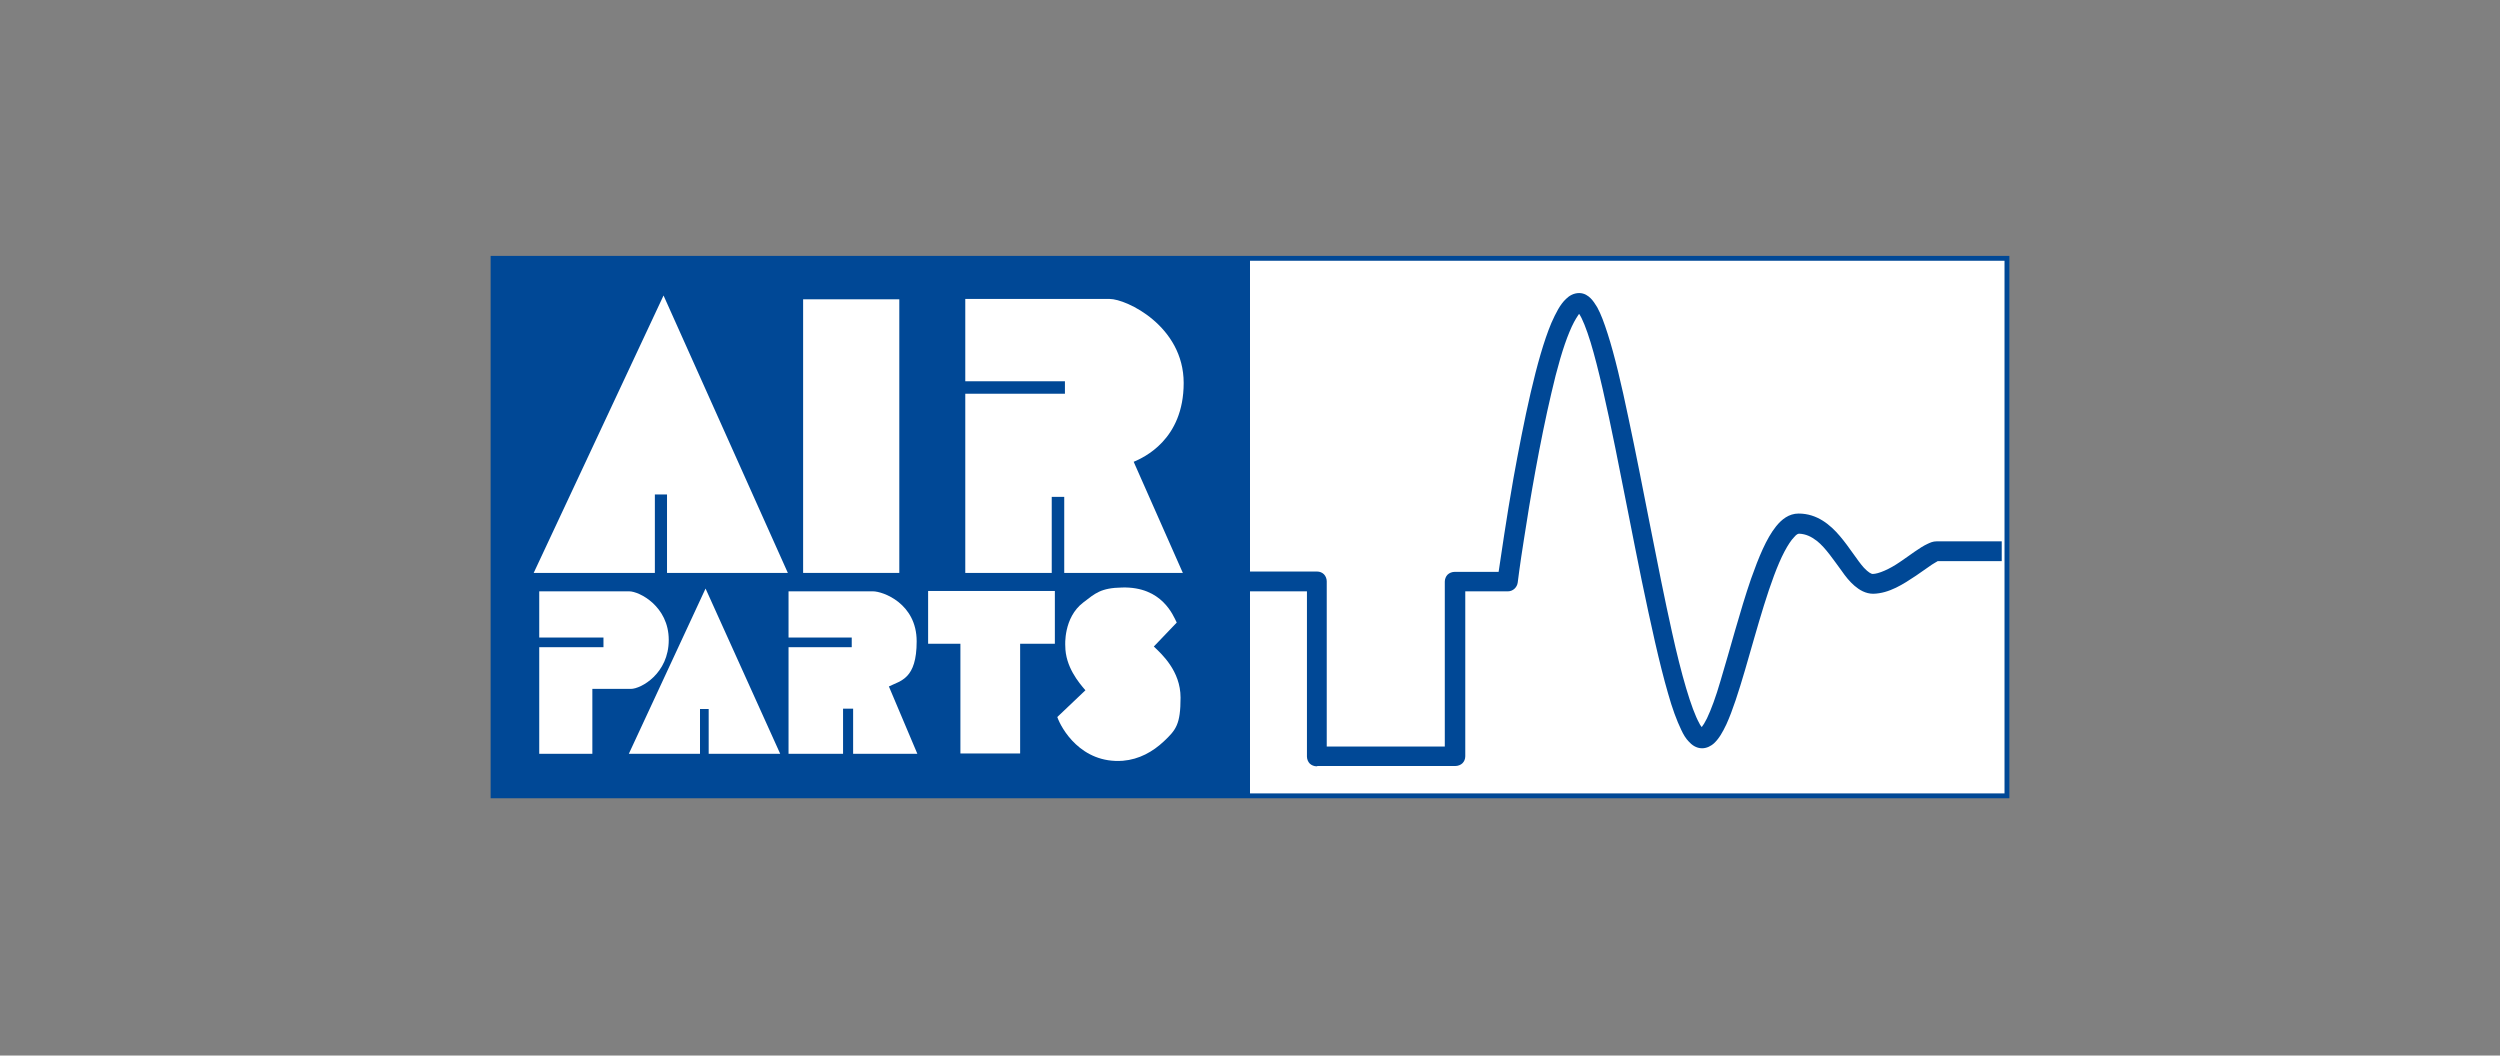 <?xml version="1.0" encoding="UTF-8"?>
<svg id="Layer_1" xmlns="http://www.w3.org/2000/svg" version="1.1" viewBox="0 0 720 304">
  <rect x="0" y="0" width="720" height="304" fill="#808080" stroke="none"/>
  <defs>
    <style>
      .st0 {
        fill: #fff;
      }

      .st1 {
        fill: none;
        stroke: #004896;
        stroke-miterlimit: 10;
        stroke-width: 1.4px;
      }

      .st2 {
        fill: #004896;
      }
    </style>
  </defs>
  <path class="st0" d="M578,74.4H142v154.8h436V74.4Z" />
  <path class="st1" d="M578,74.4H142v154.8h436V74.4Z" />
  <path class="st2" d="M360,74.4h-218v155.1h218V74.4Z" />
  <path class="st0" d="M259,86.2h-27.7v78.8h27.7v-78.8Z" />
  <path class="st0" d="M170.7,217.1h-15.4v-30.7h18.5v-2.8h-18.5v-13.3h25.9c2.9,0,11.4,4.3,11.4,14s-8,14.1-10.9,14.1h-11.1v18.7Z" />
  <path class="st0" d="M204.1,217.1v-12.9h-2.5v12.9h-20.5l22.1-47.6,21.5,47.6h-20.6Z" />
  <path class="st0" d="M192.1,165v-22.6h-3.5v22.6h-34.9l37.4-79.9,35.8,79.9h-34.8Z" />
  <path class="st0" d="M245.7,217.1v-13h-2.9v13h-15.7v-30.7h18.2v-2.8h-18.2v-13.3h24.3c2.9,0,12.6,3.5,12.6,14.4s-4.6,11.3-8,13l8.2,19.4h-18.6Z" />
  <path class="st0" d="M303.9,185.4h-10.1v31.6h-17.2v-31.6h-9.3v-15.2h36.5v15.2Z" />
  <path class="st0" d="M335.2,213.5c-3.2,3-7.1,5.2-11.8,5.6-12.1.9-17.8-9.4-18.9-12.6l8.1-7.7c-1.9-2.2-5.8-6.8-5.8-12.8,0,0-.6-8.1,5.2-12.5,3.4-2.6,5-4.2,11.2-4.3,11.5-.3,14.7,8.1,15.7,10.1l-6.6,6.9c2.2,2.1,7.7,7,7.7,14.7s-1.3,9.3-4.8,12.6Z" />
  <path class="st0" d="M340.7,165h-34.2v-21.9h-3.6v21.9h-24.9v-51.6h28.7v-3.6h-28.7v-23.7h41.6c4.8,0,21.3,7.8,21.3,24.2s-11.6,21.5-14.4,22.7l14.2,32.1Z" />
  <path class="st2" d="M379.2,220.7c-.7,0-1.5-.3-2-.8-.5-.5-.8-1.3-.8-2v-47.6h-17.8v-5.7h20.7c.8,0,1.5.3,2,.8.5.5.8,1.3.8,2v47.6h34v-47.5c0-.7.3-1.5.8-2,.5-.5,1.3-.8,2-.8h12.7c.7-4.6,2.2-15.2,4.3-27.1,2.9-16,6.6-34.4,10.9-44.6,1.3-2.9,2.5-5.3,4.2-6.9.9-.9,2.2-1.7,3.8-1.7,1.5,0,2.6.8,3.3,1.5.7.7,1.3,1.6,1.9,2.6,1.1,2,2,4.5,3,7.6,2,6.2,4,14.7,6,24.3,4.1,19.2,8.4,43.1,12.5,61.5,2.7,12.3,5.6,22.3,7.9,26.4.2.5.5.8.7,1.1.4-.5.9-1.3,1.5-2.5,1.2-2.5,2.6-6.3,3.9-10.8,2.7-8.9,5.6-20.1,8.8-29.4,2.2-6.2,4.4-11.6,7.2-15.1,1.6-2,3.7-3.7,6.5-3.7,5.3,0,9.1,3.2,11.9,6.5,2.8,3.3,5,7,6.9,9.1,1.3,1.4,2.2,1.8,2.5,1.8,1.7,0,4.9-1.4,7.8-3.4,3-2,5.7-4.2,8.1-5.3.7-.3,1.4-.7,2.6-.7h18.7v5.7h-18.4c0,0-.1,0-.2.1-.3.2-.9.5-1.5.9-1.2.8-2.9,2-4.6,3.2-3.6,2.4-7.7,5.1-12.3,5.2-2.2,0-4-1.1-5.4-2.3-1.4-1.2-2.6-2.7-3.7-4.3-2.3-3.1-4.6-6.6-7.1-8.6-1.7-1.3-3.2-2-5.1-2.1-.2,0-.7,0-1.5,1-.8.8-1.8,2.3-2.8,4.2-2,3.8-4,9.4-5.9,15.5-3.8,12.2-7.2,26.3-10.8,34.2-1.1,2.3-2.1,4.1-3.6,5.5-.8.7-2,1.4-3.4,1.4-1.7,0-3-1-3.8-1.9-.9-.9-1.6-2.1-2.2-3.4-1.3-2.7-2.6-6.2-3.8-10.5-2.5-8.6-5-20.1-7.6-32.6-5.1-24.9-10.2-53.7-14.7-68.5-1.2-3.9-2.4-6.9-3.3-8.2-.1.1-.2.2-.3.4-.7,1-1.6,2.6-2.5,4.8-1.8,4.3-3.6,10.6-5.2,17.6-3.3,14-6.2,30.9-7.9,42.1-1.2,7.5-1.8,12.5-1.8,12.5-.2,1.4-1.4,2.5-2.8,2.5h-12.3v47.5c0,.8-.3,1.5-.8,2-.5.5-1.3.8-2,.8h-39.7Z" />
</svg>